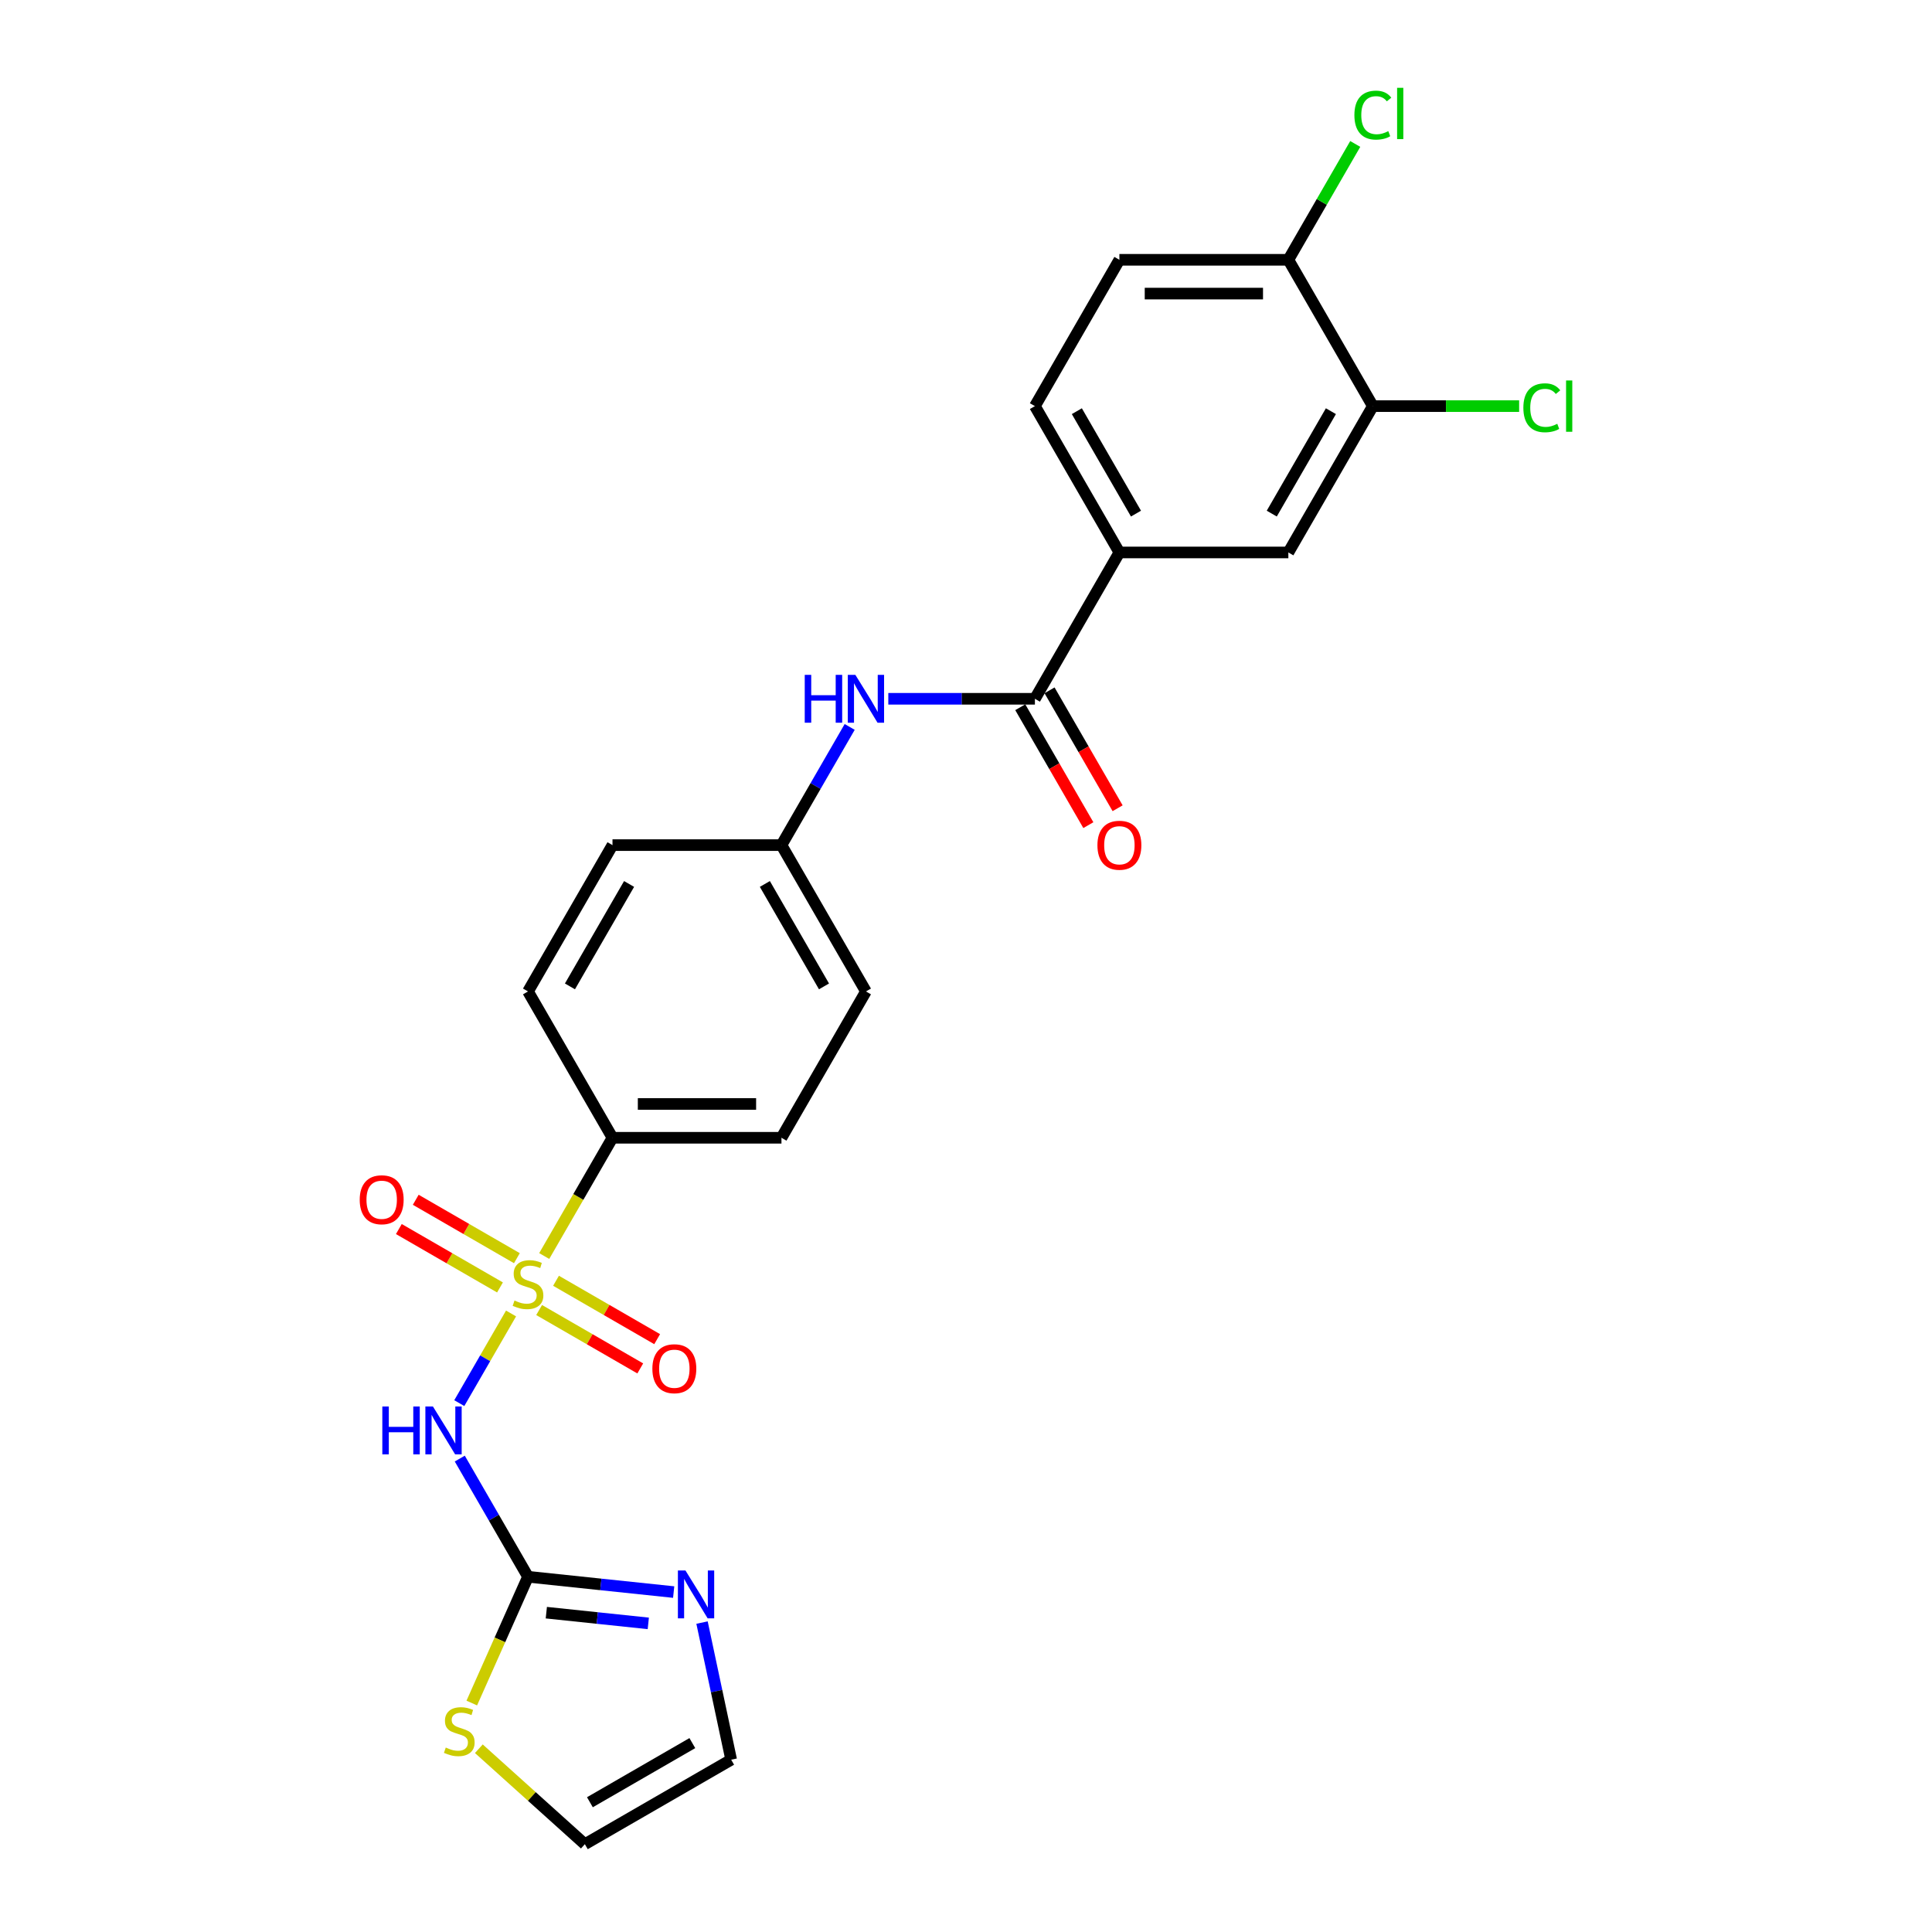 <?xml version='1.0' encoding='iso-8859-1'?>
<svg version='1.1' baseProfile='full'
              xmlns='http://www.w3.org/2000/svg'
                      xmlns:rdkit='http://www.rdkit.org/xml'
                      xmlns:xlink='http://www.w3.org/1999/xlink'
                  xml:space='preserve'
width='1000px' height='1000px' viewBox='0 0 1000 1000'>
<!-- END OF HEADER -->
<rect style='opacity:1.0;fill:#FFFFFF;stroke:none' width='1000' height='1000' x='0' y='0'> </rect>
<path class='bond-0' d='M 264.52,679.85 L 251.123,703.054' style='fill:none;fill-rule:evenodd;stroke:#CCCC00;stroke-width:6px;stroke-linecap:butt;stroke-linejoin:miter;stroke-opacity:1' />
<path class='bond-0' d='M 251.123,703.054 L 237.726,726.258' style='fill:none;fill-rule:evenodd;stroke:#0000FF;stroke-width:6px;stroke-linecap:butt;stroke-linejoin:miter;stroke-opacity:1' />
<path class='bond-4' d='M 281.687,650.114 L 299.356,619.512' style='fill:none;fill-rule:evenodd;stroke:#CCCC00;stroke-width:6px;stroke-linecap:butt;stroke-linejoin:miter;stroke-opacity:1' />
<path class='bond-4' d='M 299.356,619.512 L 317.024,588.91' style='fill:none;fill-rule:evenodd;stroke:#000000;stroke-width:6px;stroke-linecap:butt;stroke-linejoin:miter;stroke-opacity:1' />
<path class='bond-8' d='M 267.541,651.229 L 241.366,636.117' style='fill:none;fill-rule:evenodd;stroke:#CCCC00;stroke-width:6px;stroke-linecap:butt;stroke-linejoin:miter;stroke-opacity:1' />
<path class='bond-8' d='M 241.366,636.117 L 215.192,621.005' style='fill:none;fill-rule:evenodd;stroke:#FF0000;stroke-width:6px;stroke-linecap:butt;stroke-linejoin:miter;stroke-opacity:1' />
<path class='bond-8' d='M 258.795,666.377 L 232.621,651.265' style='fill:none;fill-rule:evenodd;stroke:#CCCC00;stroke-width:6px;stroke-linecap:butt;stroke-linejoin:miter;stroke-opacity:1' />
<path class='bond-8' d='M 232.621,651.265 L 206.446,636.153' style='fill:none;fill-rule:evenodd;stroke:#FF0000;stroke-width:6px;stroke-linecap:butt;stroke-linejoin:miter;stroke-opacity:1' />
<path class='bond-9' d='M 279.05,678.071 L 305.224,693.183' style='fill:none;fill-rule:evenodd;stroke:#CCCC00;stroke-width:6px;stroke-linecap:butt;stroke-linejoin:miter;stroke-opacity:1' />
<path class='bond-9' d='M 305.224,693.183 L 331.399,708.294' style='fill:none;fill-rule:evenodd;stroke:#FF0000;stroke-width:6px;stroke-linecap:butt;stroke-linejoin:miter;stroke-opacity:1' />
<path class='bond-9' d='M 287.796,662.923 L 313.97,678.035' style='fill:none;fill-rule:evenodd;stroke:#CCCC00;stroke-width:6px;stroke-linecap:butt;stroke-linejoin:miter;stroke-opacity:1' />
<path class='bond-9' d='M 313.97,678.035 L 340.145,693.147' style='fill:none;fill-rule:evenodd;stroke:#FF0000;stroke-width:6px;stroke-linecap:butt;stroke-linejoin:miter;stroke-opacity:1' />
<path class='bond-1' d='M 237.979,754.96 L 255.637,785.545' style='fill:none;fill-rule:evenodd;stroke:#0000FF;stroke-width:6px;stroke-linecap:butt;stroke-linejoin:miter;stroke-opacity:1' />
<path class='bond-1' d='M 255.637,785.545 L 273.295,816.13' style='fill:none;fill-rule:evenodd;stroke:#000000;stroke-width:6px;stroke-linecap:butt;stroke-linejoin:miter;stroke-opacity:1' />
<path class='bond-3' d='M 273.295,816.13 L 310.995,820.092' style='fill:none;fill-rule:evenodd;stroke:#000000;stroke-width:6px;stroke-linecap:butt;stroke-linejoin:miter;stroke-opacity:1' />
<path class='bond-3' d='M 310.995,820.092 L 348.694,824.054' style='fill:none;fill-rule:evenodd;stroke:#0000FF;stroke-width:6px;stroke-linecap:butt;stroke-linejoin:miter;stroke-opacity:1' />
<path class='bond-3' d='M 282.777,834.714 L 309.166,837.487' style='fill:none;fill-rule:evenodd;stroke:#000000;stroke-width:6px;stroke-linecap:butt;stroke-linejoin:miter;stroke-opacity:1' />
<path class='bond-3' d='M 309.166,837.487 L 335.556,840.261' style='fill:none;fill-rule:evenodd;stroke:#0000FF;stroke-width:6px;stroke-linecap:butt;stroke-linejoin:miter;stroke-opacity:1' />
<path class='bond-7' d='M 273.295,816.13 L 258.745,848.81' style='fill:none;fill-rule:evenodd;stroke:#000000;stroke-width:6px;stroke-linecap:butt;stroke-linejoin:miter;stroke-opacity:1' />
<path class='bond-7' d='M 258.745,848.81 L 244.195,881.49' style='fill:none;fill-rule:evenodd;stroke:#CCCC00;stroke-width:6px;stroke-linecap:butt;stroke-linejoin:miter;stroke-opacity:1' />
<path class='bond-2' d='M 535.666,361.69 L 497.727,361.69' style='fill:none;fill-rule:evenodd;stroke:#000000;stroke-width:6px;stroke-linecap:butt;stroke-linejoin:miter;stroke-opacity:1' />
<path class='bond-2' d='M 497.727,361.69 L 459.788,361.69' style='fill:none;fill-rule:evenodd;stroke:#0000FF;stroke-width:6px;stroke-linecap:butt;stroke-linejoin:miter;stroke-opacity:1' />
<path class='bond-5' d='M 535.666,361.69 L 579.394,285.95' style='fill:none;fill-rule:evenodd;stroke:#000000;stroke-width:6px;stroke-linecap:butt;stroke-linejoin:miter;stroke-opacity:1' />
<path class='bond-14' d='M 528.092,366.063 L 545.71,396.578' style='fill:none;fill-rule:evenodd;stroke:#000000;stroke-width:6px;stroke-linecap:butt;stroke-linejoin:miter;stroke-opacity:1' />
<path class='bond-14' d='M 545.71,396.578 L 563.328,427.093' style='fill:none;fill-rule:evenodd;stroke:#FF0000;stroke-width:6px;stroke-linecap:butt;stroke-linejoin:miter;stroke-opacity:1' />
<path class='bond-14' d='M 543.24,357.317 L 560.858,387.832' style='fill:none;fill-rule:evenodd;stroke:#000000;stroke-width:6px;stroke-linecap:butt;stroke-linejoin:miter;stroke-opacity:1' />
<path class='bond-14' d='M 560.858,387.832 L 578.476,418.347' style='fill:none;fill-rule:evenodd;stroke:#FF0000;stroke-width:6px;stroke-linecap:butt;stroke-linejoin:miter;stroke-opacity:1' />
<path class='bond-12' d='M 363.37,839.842 L 370.913,875.329' style='fill:none;fill-rule:evenodd;stroke:#0000FF;stroke-width:6px;stroke-linecap:butt;stroke-linejoin:miter;stroke-opacity:1' />
<path class='bond-12' d='M 370.913,875.329 L 378.456,910.817' style='fill:none;fill-rule:evenodd;stroke:#000000;stroke-width:6px;stroke-linecap:butt;stroke-linejoin:miter;stroke-opacity:1' />
<path class='bond-18' d='M 317.024,588.91 L 404.481,588.91' style='fill:none;fill-rule:evenodd;stroke:#000000;stroke-width:6px;stroke-linecap:butt;stroke-linejoin:miter;stroke-opacity:1' />
<path class='bond-18' d='M 330.142,571.418 L 391.362,571.418' style='fill:none;fill-rule:evenodd;stroke:#000000;stroke-width:6px;stroke-linecap:butt;stroke-linejoin:miter;stroke-opacity:1' />
<path class='bond-19' d='M 317.024,588.91 L 273.295,513.17' style='fill:none;fill-rule:evenodd;stroke:#000000;stroke-width:6px;stroke-linecap:butt;stroke-linejoin:miter;stroke-opacity:1' />
<path class='bond-11' d='M 579.394,285.95 L 666.851,285.95' style='fill:none;fill-rule:evenodd;stroke:#000000;stroke-width:6px;stroke-linecap:butt;stroke-linejoin:miter;stroke-opacity:1' />
<path class='bond-16' d='M 579.394,285.95 L 535.666,210.21' style='fill:none;fill-rule:evenodd;stroke:#000000;stroke-width:6px;stroke-linecap:butt;stroke-linejoin:miter;stroke-opacity:1' />
<path class='bond-16' d='M 587.983,265.844 L 557.373,212.826' style='fill:none;fill-rule:evenodd;stroke:#000000;stroke-width:6px;stroke-linecap:butt;stroke-linejoin:miter;stroke-opacity:1' />
<path class='bond-6' d='M 439.797,376.26 L 422.139,406.845' style='fill:none;fill-rule:evenodd;stroke:#0000FF;stroke-width:6px;stroke-linecap:butt;stroke-linejoin:miter;stroke-opacity:1' />
<path class='bond-6' d='M 422.139,406.845 L 404.481,437.43' style='fill:none;fill-rule:evenodd;stroke:#000000;stroke-width:6px;stroke-linecap:butt;stroke-linejoin:miter;stroke-opacity:1' />
<path class='bond-15' d='M 247.851,905.144 L 275.284,929.845' style='fill:none;fill-rule:evenodd;stroke:#CCCC00;stroke-width:6px;stroke-linecap:butt;stroke-linejoin:miter;stroke-opacity:1' />
<path class='bond-15' d='M 275.284,929.845 L 302.717,954.545' style='fill:none;fill-rule:evenodd;stroke:#000000;stroke-width:6px;stroke-linecap:butt;stroke-linejoin:miter;stroke-opacity:1' />
<path class='bond-10' d='M 710.58,210.21 L 666.851,285.95' style='fill:none;fill-rule:evenodd;stroke:#000000;stroke-width:6px;stroke-linecap:butt;stroke-linejoin:miter;stroke-opacity:1' />
<path class='bond-10' d='M 688.873,212.826 L 658.263,265.844' style='fill:none;fill-rule:evenodd;stroke:#000000;stroke-width:6px;stroke-linecap:butt;stroke-linejoin:miter;stroke-opacity:1' />
<path class='bond-21' d='M 710.58,210.21 L 748.44,210.21' style='fill:none;fill-rule:evenodd;stroke:#000000;stroke-width:6px;stroke-linecap:butt;stroke-linejoin:miter;stroke-opacity:1' />
<path class='bond-21' d='M 748.44,210.21 L 786.3,210.21' style='fill:none;fill-rule:evenodd;stroke:#00CC00;stroke-width:6px;stroke-linecap:butt;stroke-linejoin:miter;stroke-opacity:1' />
<path class='bond-27' d='M 710.58,210.21 L 666.851,134.47' style='fill:none;fill-rule:evenodd;stroke:#000000;stroke-width:6px;stroke-linecap:butt;stroke-linejoin:miter;stroke-opacity:1' />
<path class='bond-26' d='M 378.456,910.817 L 302.717,954.545' style='fill:none;fill-rule:evenodd;stroke:#000000;stroke-width:6px;stroke-linecap:butt;stroke-linejoin:miter;stroke-opacity:1' />
<path class='bond-26' d='M 358.35,902.228 L 305.332,932.838' style='fill:none;fill-rule:evenodd;stroke:#000000;stroke-width:6px;stroke-linecap:butt;stroke-linejoin:miter;stroke-opacity:1' />
<path class='bond-13' d='M 666.851,134.47 L 579.394,134.47' style='fill:none;fill-rule:evenodd;stroke:#000000;stroke-width:6px;stroke-linecap:butt;stroke-linejoin:miter;stroke-opacity:1' />
<path class='bond-13' d='M 653.733,151.962 L 592.513,151.962' style='fill:none;fill-rule:evenodd;stroke:#000000;stroke-width:6px;stroke-linecap:butt;stroke-linejoin:miter;stroke-opacity:1' />
<path class='bond-22' d='M 666.851,134.47 L 684.161,104.489' style='fill:none;fill-rule:evenodd;stroke:#000000;stroke-width:6px;stroke-linecap:butt;stroke-linejoin:miter;stroke-opacity:1' />
<path class='bond-22' d='M 684.161,104.489 L 701.471,74.508' style='fill:none;fill-rule:evenodd;stroke:#00CC00;stroke-width:6px;stroke-linecap:butt;stroke-linejoin:miter;stroke-opacity:1' />
<path class='bond-17' d='M 535.666,210.21 L 579.394,134.47' style='fill:none;fill-rule:evenodd;stroke:#000000;stroke-width:6px;stroke-linecap:butt;stroke-linejoin:miter;stroke-opacity:1' />
<path class='bond-24' d='M 404.481,588.91 L 448.209,513.17' style='fill:none;fill-rule:evenodd;stroke:#000000;stroke-width:6px;stroke-linecap:butt;stroke-linejoin:miter;stroke-opacity:1' />
<path class='bond-23' d='M 273.295,513.17 L 317.024,437.43' style='fill:none;fill-rule:evenodd;stroke:#000000;stroke-width:6px;stroke-linecap:butt;stroke-linejoin:miter;stroke-opacity:1' />
<path class='bond-23' d='M 295.003,510.555 L 325.612,457.537' style='fill:none;fill-rule:evenodd;stroke:#000000;stroke-width:6px;stroke-linecap:butt;stroke-linejoin:miter;stroke-opacity:1' />
<path class='bond-20' d='M 404.481,437.43 L 317.024,437.43' style='fill:none;fill-rule:evenodd;stroke:#000000;stroke-width:6px;stroke-linecap:butt;stroke-linejoin:miter;stroke-opacity:1' />
<path class='bond-25' d='M 404.481,437.43 L 448.209,513.17' style='fill:none;fill-rule:evenodd;stroke:#000000;stroke-width:6px;stroke-linecap:butt;stroke-linejoin:miter;stroke-opacity:1' />
<path class='bond-25' d='M 395.892,457.537 L 426.502,510.555' style='fill:none;fill-rule:evenodd;stroke:#000000;stroke-width:6px;stroke-linecap:butt;stroke-linejoin:miter;stroke-opacity:1' />
<path  class='atom-0' d='M 266.299 673.151
Q 266.579 673.255, 267.733 673.745
Q 268.887 674.235, 270.147 674.55
Q 271.441 674.83, 272.701 674.83
Q 275.044 674.83, 276.409 673.71
Q 277.773 672.556, 277.773 670.562
Q 277.773 669.197, 277.073 668.358
Q 276.409 667.518, 275.359 667.064
Q 274.31 666.609, 272.561 666.084
Q 270.357 665.419, 269.027 664.79
Q 267.733 664.16, 266.789 662.831
Q 265.879 661.501, 265.879 659.262
Q 265.879 656.149, 267.978 654.225
Q 270.112 652.301, 274.31 652.301
Q 277.178 652.301, 280.432 653.665
L 279.627 656.359
Q 276.654 655.134, 274.415 655.134
Q 272.001 655.134, 270.672 656.149
Q 269.342 657.128, 269.377 658.843
Q 269.377 660.172, 270.042 660.977
Q 270.742 661.781, 271.721 662.236
Q 272.736 662.691, 274.415 663.215
Q 276.654 663.915, 277.983 664.615
Q 279.312 665.314, 280.257 666.749
Q 281.236 668.148, 281.236 670.562
Q 281.236 673.99, 278.928 675.844
Q 276.654 677.663, 272.841 677.663
Q 270.637 677.663, 268.957 677.174
Q 267.313 676.719, 265.354 675.914
L 266.299 673.151
' fill='#CCCC00'/>
<path  class='atom-1' d='M 197.89 728.006
L 201.248 728.006
L 201.248 738.536
L 213.912 738.536
L 213.912 728.006
L 217.27 728.006
L 217.27 752.774
L 213.912 752.774
L 213.912 741.334
L 201.248 741.334
L 201.248 752.774
L 197.89 752.774
L 197.89 728.006
' fill='#0000FF'/>
<path  class='atom-1' d='M 224.092 728.006
L 232.208 741.124
Q 233.013 742.419, 234.307 744.762
Q 235.601 747.106, 235.671 747.246
L 235.671 728.006
L 238.96 728.006
L 238.96 752.774
L 235.566 752.774
L 226.856 738.431
Q 225.841 736.751, 224.757 734.827
Q 223.707 732.903, 223.392 732.309
L 223.392 752.774
L 220.174 752.774
L 220.174 728.006
L 224.092 728.006
' fill='#0000FF'/>
<path  class='atom-4' d='M 354.798 812.887
L 362.914 826.006
Q 363.719 827.3, 365.013 829.644
Q 366.308 831.988, 366.378 832.128
L 366.378 812.887
L 369.666 812.887
L 369.666 837.655
L 366.273 837.655
L 357.562 823.312
Q 356.547 821.633, 355.463 819.709
Q 354.414 817.785, 354.099 817.19
L 354.099 837.655
L 350.88 837.655
L 350.88 812.887
L 354.798 812.887
' fill='#0000FF'/>
<path  class='atom-7' d='M 416.532 349.306
L 419.891 349.306
L 419.891 359.836
L 432.554 359.836
L 432.554 349.306
L 435.913 349.306
L 435.913 374.074
L 432.554 374.074
L 432.554 362.635
L 419.891 362.635
L 419.891 374.074
L 416.532 374.074
L 416.532 349.306
' fill='#0000FF'/>
<path  class='atom-7' d='M 442.734 349.306
L 450.85 362.425
Q 451.655 363.719, 452.949 366.063
Q 454.244 368.407, 454.314 368.547
L 454.314 349.306
L 457.602 349.306
L 457.602 374.074
L 454.209 374.074
L 445.498 359.731
Q 444.483 358.052, 443.399 356.128
Q 442.35 354.204, 442.035 353.609
L 442.035 374.074
L 438.816 374.074
L 438.816 349.306
L 442.734 349.306
' fill='#0000FF'/>
<path  class='atom-8' d='M 230.727 904.526
Q 231.007 904.631, 232.161 905.121
Q 233.316 905.611, 234.575 905.925
Q 235.869 906.205, 237.129 906.205
Q 239.473 906.205, 240.837 905.086
Q 242.201 903.931, 242.201 901.937
Q 242.201 900.573, 241.502 899.734
Q 240.837 898.894, 239.787 898.439
Q 238.738 897.984, 236.989 897.46
Q 234.785 896.795, 233.456 896.165
Q 232.161 895.536, 231.217 894.206
Q 230.307 892.877, 230.307 890.638
Q 230.307 887.525, 232.406 885.601
Q 234.54 883.676, 238.738 883.676
Q 241.606 883.676, 244.86 885.041
L 244.055 887.734
Q 241.082 886.51, 238.843 886.51
Q 236.429 886.51, 235.1 887.525
Q 233.77 888.504, 233.805 890.218
Q 233.805 891.548, 234.47 892.352
Q 235.17 893.157, 236.149 893.612
Q 237.164 894.066, 238.843 894.591
Q 241.082 895.291, 242.411 895.99
Q 243.74 896.69, 244.685 898.124
Q 245.664 899.524, 245.664 901.937
Q 245.664 905.366, 243.356 907.22
Q 241.082 909.039, 237.269 909.039
Q 235.065 909.039, 233.386 908.549
Q 231.741 908.094, 229.782 907.29
L 230.727 904.526
' fill='#CCCC00'/>
<path  class='atom-9' d='M 186.186 620.991
Q 186.186 615.044, 189.125 611.721
Q 192.063 608.397, 197.555 608.397
Q 203.048 608.397, 205.986 611.721
Q 208.925 615.044, 208.925 620.991
Q 208.925 627.008, 205.951 630.437
Q 202.978 633.83, 197.555 633.83
Q 192.098 633.83, 189.125 630.437
Q 186.186 627.043, 186.186 620.991
M 197.555 631.031
Q 201.334 631.031, 203.363 628.513
Q 205.427 625.959, 205.427 620.991
Q 205.427 616.129, 203.363 613.68
Q 201.334 611.196, 197.555 611.196
Q 193.777 611.196, 191.713 613.645
Q 189.684 616.094, 189.684 620.991
Q 189.684 625.994, 191.713 628.513
Q 193.777 631.031, 197.555 631.031
' fill='#FF0000'/>
<path  class='atom-10' d='M 337.666 708.448
Q 337.666 702.501, 340.604 699.178
Q 343.543 695.854, 349.035 695.854
Q 354.528 695.854, 357.466 699.178
Q 360.405 702.501, 360.405 708.448
Q 360.405 714.465, 357.431 717.893
Q 354.458 721.287, 349.035 721.287
Q 343.578 721.287, 340.604 717.893
Q 337.666 714.5, 337.666 708.448
M 349.035 718.488
Q 352.813 718.488, 354.842 715.969
Q 356.906 713.416, 356.906 708.448
Q 356.906 703.586, 354.842 701.137
Q 352.813 698.653, 349.035 698.653
Q 345.257 698.653, 343.193 701.102
Q 341.164 703.551, 341.164 708.448
Q 341.164 713.451, 343.193 715.969
Q 345.257 718.488, 349.035 718.488
' fill='#FF0000'/>
<path  class='atom-15' d='M 568.025 437.5
Q 568.025 431.553, 570.964 428.23
Q 573.902 424.906, 579.394 424.906
Q 584.887 424.906, 587.825 428.23
Q 590.764 431.553, 590.764 437.5
Q 590.764 443.517, 587.79 446.945
Q 584.817 450.339, 579.394 450.339
Q 573.937 450.339, 570.964 446.945
Q 568.025 443.552, 568.025 437.5
M 579.394 447.54
Q 583.173 447.54, 585.202 445.021
Q 587.266 442.468, 587.266 437.5
Q 587.266 432.637, 585.202 430.189
Q 583.173 427.705, 579.394 427.705
Q 575.616 427.705, 573.552 430.154
Q 571.523 432.602, 571.523 437.5
Q 571.523 442.503, 573.552 445.021
Q 575.616 447.54, 579.394 447.54
' fill='#FF0000'/>
<path  class='atom-22' d='M 788.486 211.067
Q 788.486 204.91, 791.355 201.692
Q 794.259 198.439, 799.751 198.439
Q 804.858 198.439, 807.587 202.042
L 805.278 203.931
Q 803.284 201.307, 799.751 201.307
Q 796.008 201.307, 794.014 203.826
Q 792.055 206.31, 792.055 211.067
Q 792.055 215.965, 794.084 218.484
Q 796.148 221.002, 800.136 221.002
Q 802.864 221.002, 806.048 219.358
L 807.027 221.982
Q 805.733 222.822, 803.774 223.311
Q 801.815 223.801, 799.646 223.801
Q 794.259 223.801, 791.355 220.513
Q 788.486 217.224, 788.486 211.067
' fill='#00CC00'/>
<path  class='atom-22' d='M 810.596 196.934
L 813.814 196.934
L 813.814 223.486
L 810.596 223.486
L 810.596 196.934
' fill='#00CC00'/>
<path  class='atom-23' d='M 701.03 59.588
Q 701.03 53.431, 703.898 50.212
Q 706.802 46.959, 712.294 46.959
Q 717.401 46.959, 720.13 50.562
L 717.821 52.451
Q 715.827 49.827, 712.294 49.827
Q 708.551 49.827, 706.557 52.346
Q 704.598 54.83, 704.598 59.588
Q 704.598 64.485, 706.627 67.004
Q 708.691 69.523, 712.679 69.523
Q 715.407 69.523, 718.591 67.879
L 719.57 70.502
Q 718.276 71.342, 716.317 71.832
Q 714.358 72.321, 712.189 72.321
Q 706.802 72.321, 703.898 69.033
Q 701.03 65.745, 701.03 59.588
' fill='#00CC00'/>
<path  class='atom-23' d='M 723.139 45.455
L 726.357 45.455
L 726.357 72.007
L 723.139 72.007
L 723.139 45.455
' fill='#00CC00'/>
</svg>
